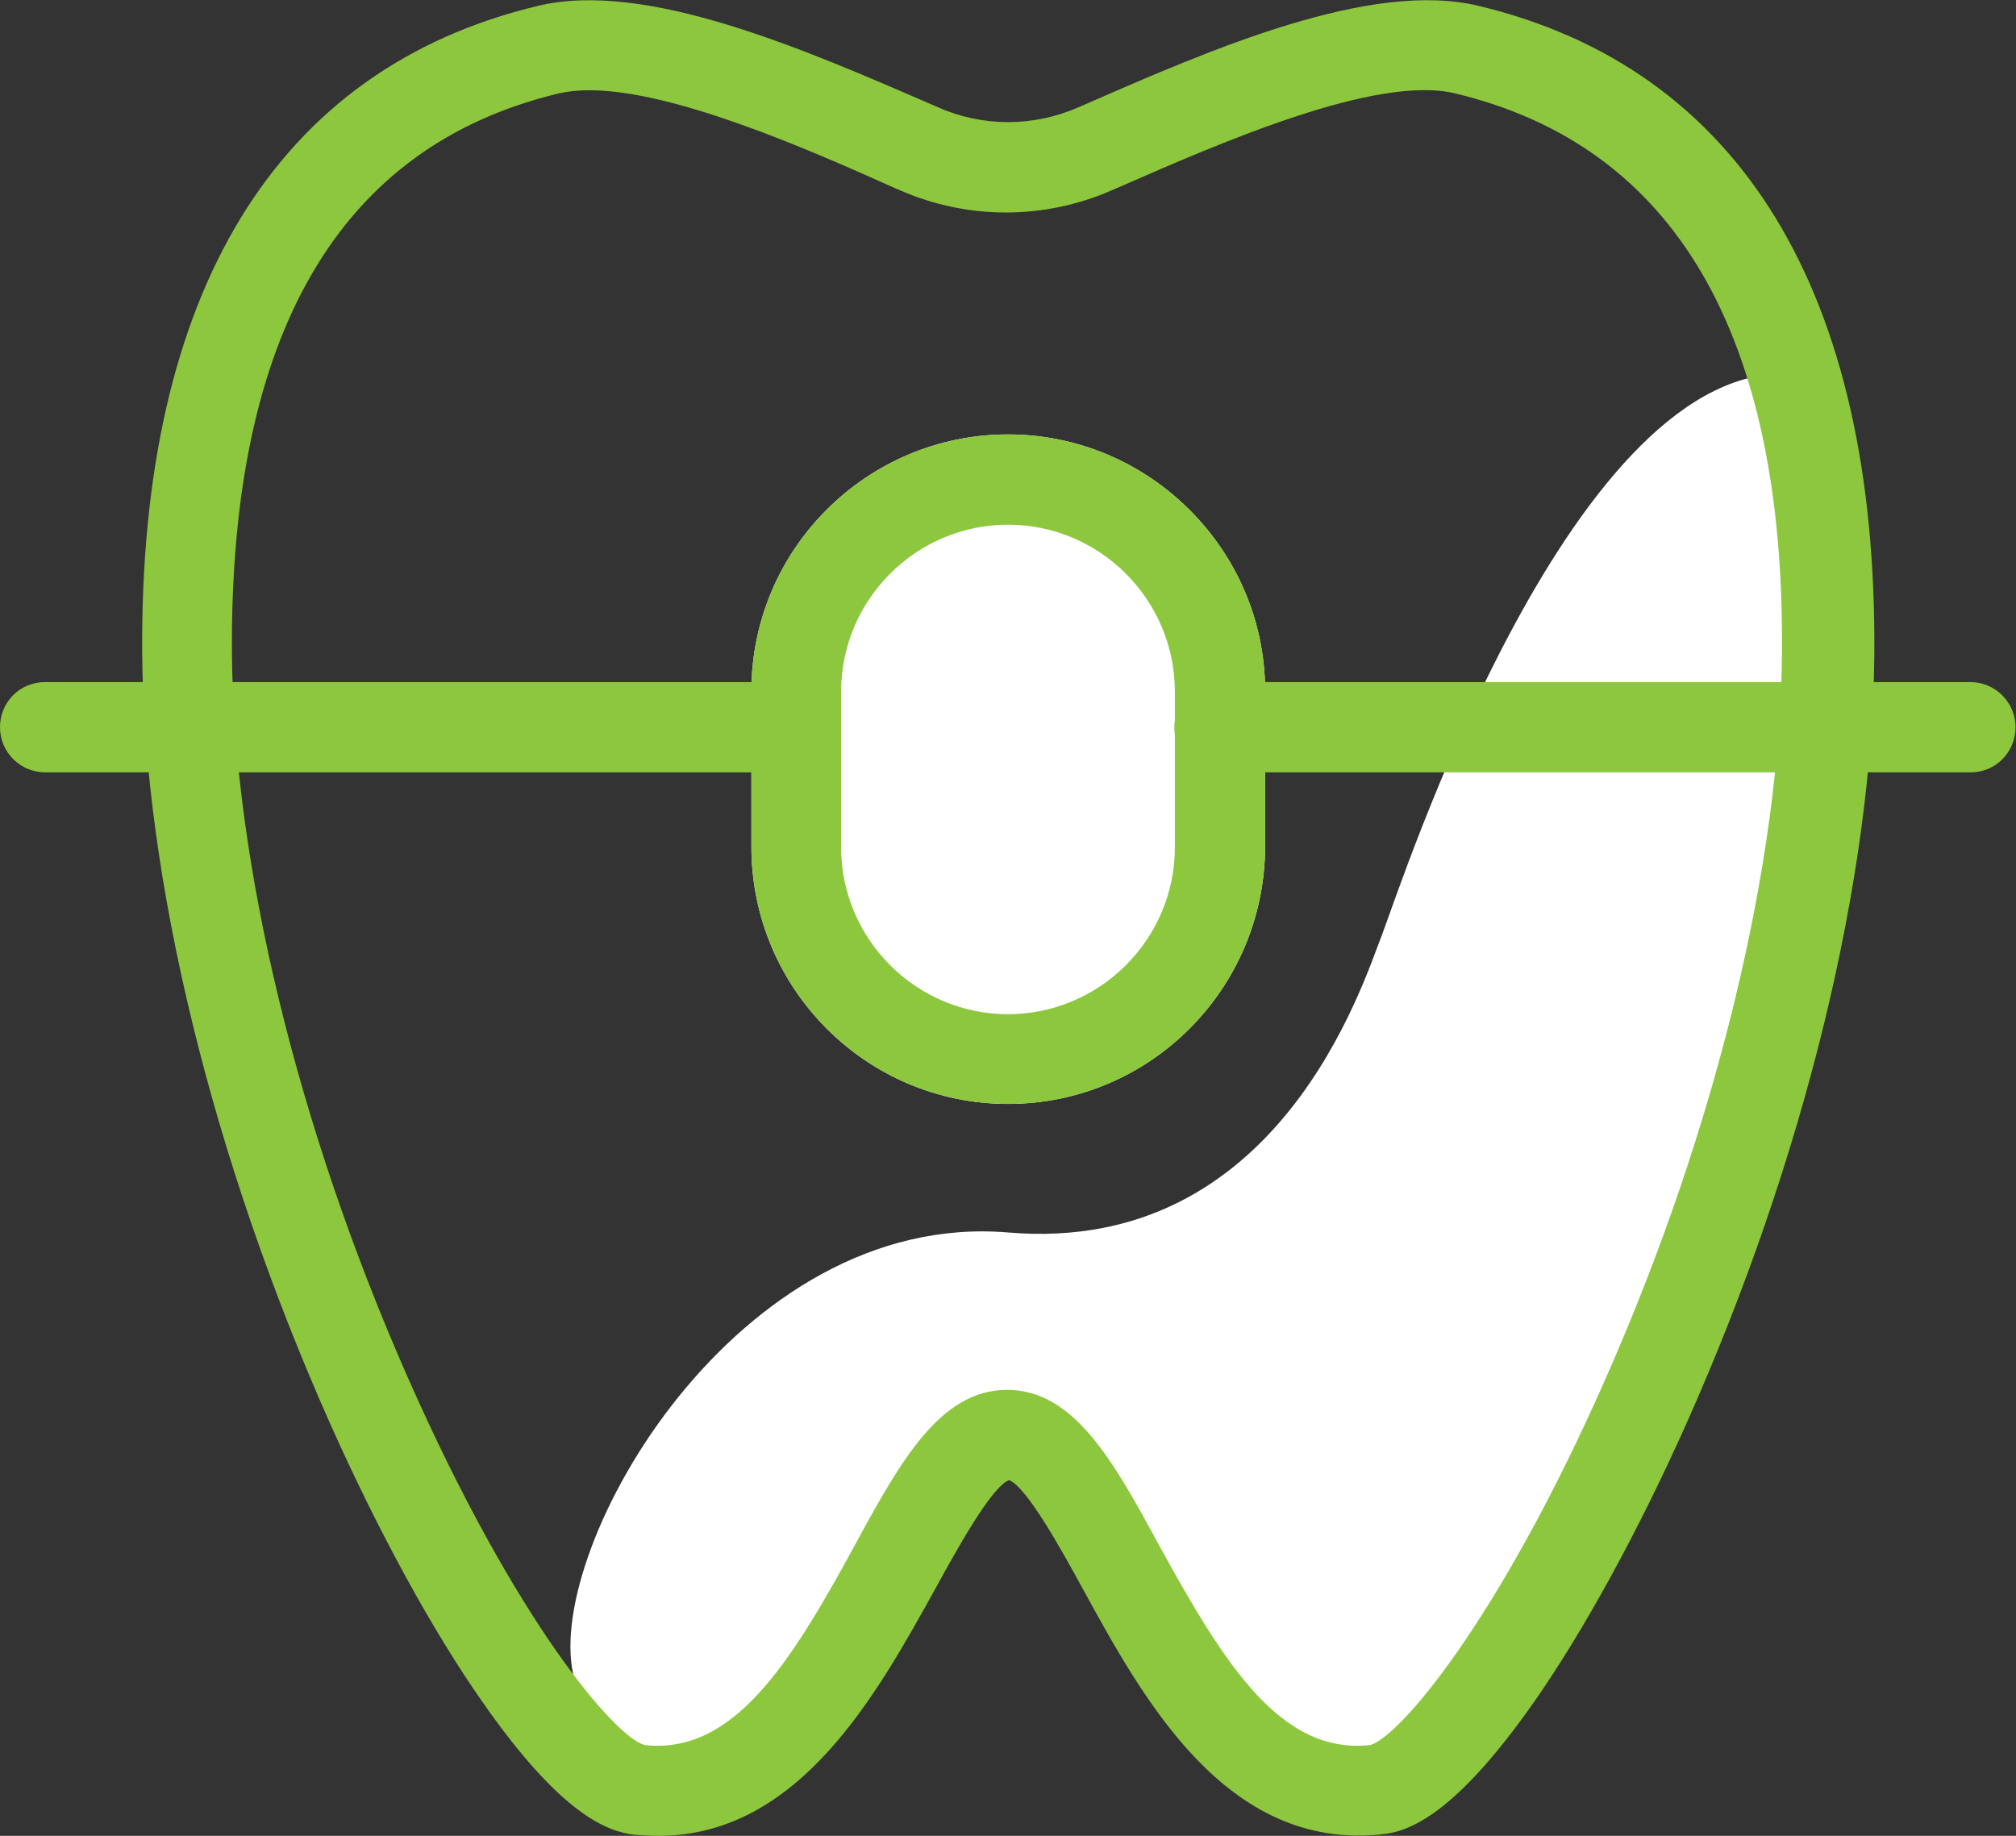 <?xml version="1.0" encoding="utf-8"?>
<!-- Generator: Adobe Illustrator 28.0.0, SVG Export Plug-In . SVG Version: 6.00 Build 0)  -->
<svg version="1.1" id="Layer_1" xmlns="http://www.w3.org/2000/svg" xmlns:xlink="http://www.w3.org/1999/xlink" x="0px" y="0px"
	 viewBox="0 0 384.2 349.9" style="enable-background:new 0 0 384.2 349.9;" xml:space="preserve">
<rect x="0" y="0" width="384.2" height="349.9" fill="#333333" stroke="none"/>
<style type="text/css">
	.st0{fill:#FFFFFF;}
	.st1{fill:#8CC73E;}
</style>
<g id="Layer_5">
</g>
<g id="Layer_3">
	<g>
		<path class="st0" d="M192.1,210.4c-27,0-48.9-22-48.9-49v-29.7c0-27,22-48.9,48.9-48.9s49,22,49,48.9v29.7
			C241,188.5,219.1,210.4,192.1,210.4z"/>
		<path class="st0" d="M109.2,318.9c-5.2-24.3,31.3-88.3,82.9-84c51.6,4.4,67.6-47.4,71.3-56.8c3.6-9.4,35.2-106.9,76.6-106.9
			c10.1,38.5,10.8,179-47.4,238c-9.5,18.2-21.8,36.4-36.4,32s-51.6-67.2-64-66c-12.4,1.2-47.4,65.1-54.6,66.7
			C130.2,343.4,108.1,335.4,109.2,318.9z"/>
		<g>
			<g>
				<path class="st1" d="M125.5,349.9c-1.5,0-3-0.1-4.5-0.2c-5.3-0.6-14-3.8-28.9-25.1c-9.7-13.8-20-32.7-29.2-53.3
					C40.5,221,27.4,167.5,27.1,124.5C26.6,55.6,52.7,13,102.6,1.1c20.5-4.9,50.7,8.3,74.9,18.8l1.4,0.6c8.4,3.7,18,3.7,26.5,0
					l1.4-0.6C231,9.3,261.2-3.8,281.7,1.1l0,0c49.9,11.9,76,54.6,75.5,123.5c-0.3,43-13.4,96.5-35.8,146.7
					c-9.2,20.6-19.6,39.6-29.2,53.3c-14.9,21.2-23.6,24.5-28.8,25c-29.7,3.2-45.5-25.7-57-46.7c-4-7.3-10.7-19.5-14.1-20.8
					c-3.4,1.3-10.1,13.5-14.1,20.8C167.1,322.9,152.3,349.9,125.5,349.9z M112.3,17.2c-2.1,0-4,0.2-5.8,0.6
					c-41.8,10-62.7,45.8-62.3,106.6c0.3,40.1,12.5,90.5,33.5,138.1c20.6,46.7,39.6,68.7,45.2,70.1c16.8,1.8,27.6-15.3,39.9-37.9
					c8.7-16,16.3-29.8,29.1-29.8c12.9,0,20.4,13.8,29.1,29.8c12.4,22.6,23.1,39.7,40.1,37.9c5.4-1.4,24.4-23.3,45-70.1
					c21-47.6,33.2-98,33.5-138.1c0.5-60.8-20.5-96.6-62.3-106.6l0,0c-14.9-3.6-44.5,9.3-64.1,17.9l-1.4,0.6
					c-12.8,5.6-27.4,5.6-40.2,0l-1.4-0.6C153.3,28.1,128.2,17.2,112.3,17.2z"/>
			</g>
			<path class="st1" d="M192.1,210.4c-27,0-48.9-22-48.9-49v-29.7c0-27,22-48.9,48.9-48.9s49,22,49,48.9v29.7
				C241,188.5,219.1,210.4,192.1,210.4z M192.1,100c-17.5,0-31.8,14.3-31.8,31.8v29.7c0,17.5,14.3,31.8,31.8,31.8
				s31.8-14.3,31.8-31.8v-29.7C223.9,114.3,209.6,100,192.1,100z"/>
			<path class="st1" d="M151.7,147.2H8.6c-4.7,0-8.6-3.8-8.6-8.6s3.8-8.6,8.6-8.6h143.1c4.7,0,8.6,3.8,8.6,8.6
				S156.5,147.2,151.7,147.2z"/>
			<path class="st1" d="M375.6,147.2H232.4c-4.7,0-8.6-3.8-8.6-8.6s3.8-8.6,8.6-8.6h143.1c4.7,0,8.6,3.8,8.6,8.6
				S380.3,147.2,375.6,147.2z"/>
		</g>
	</g>
</g>
</svg>

